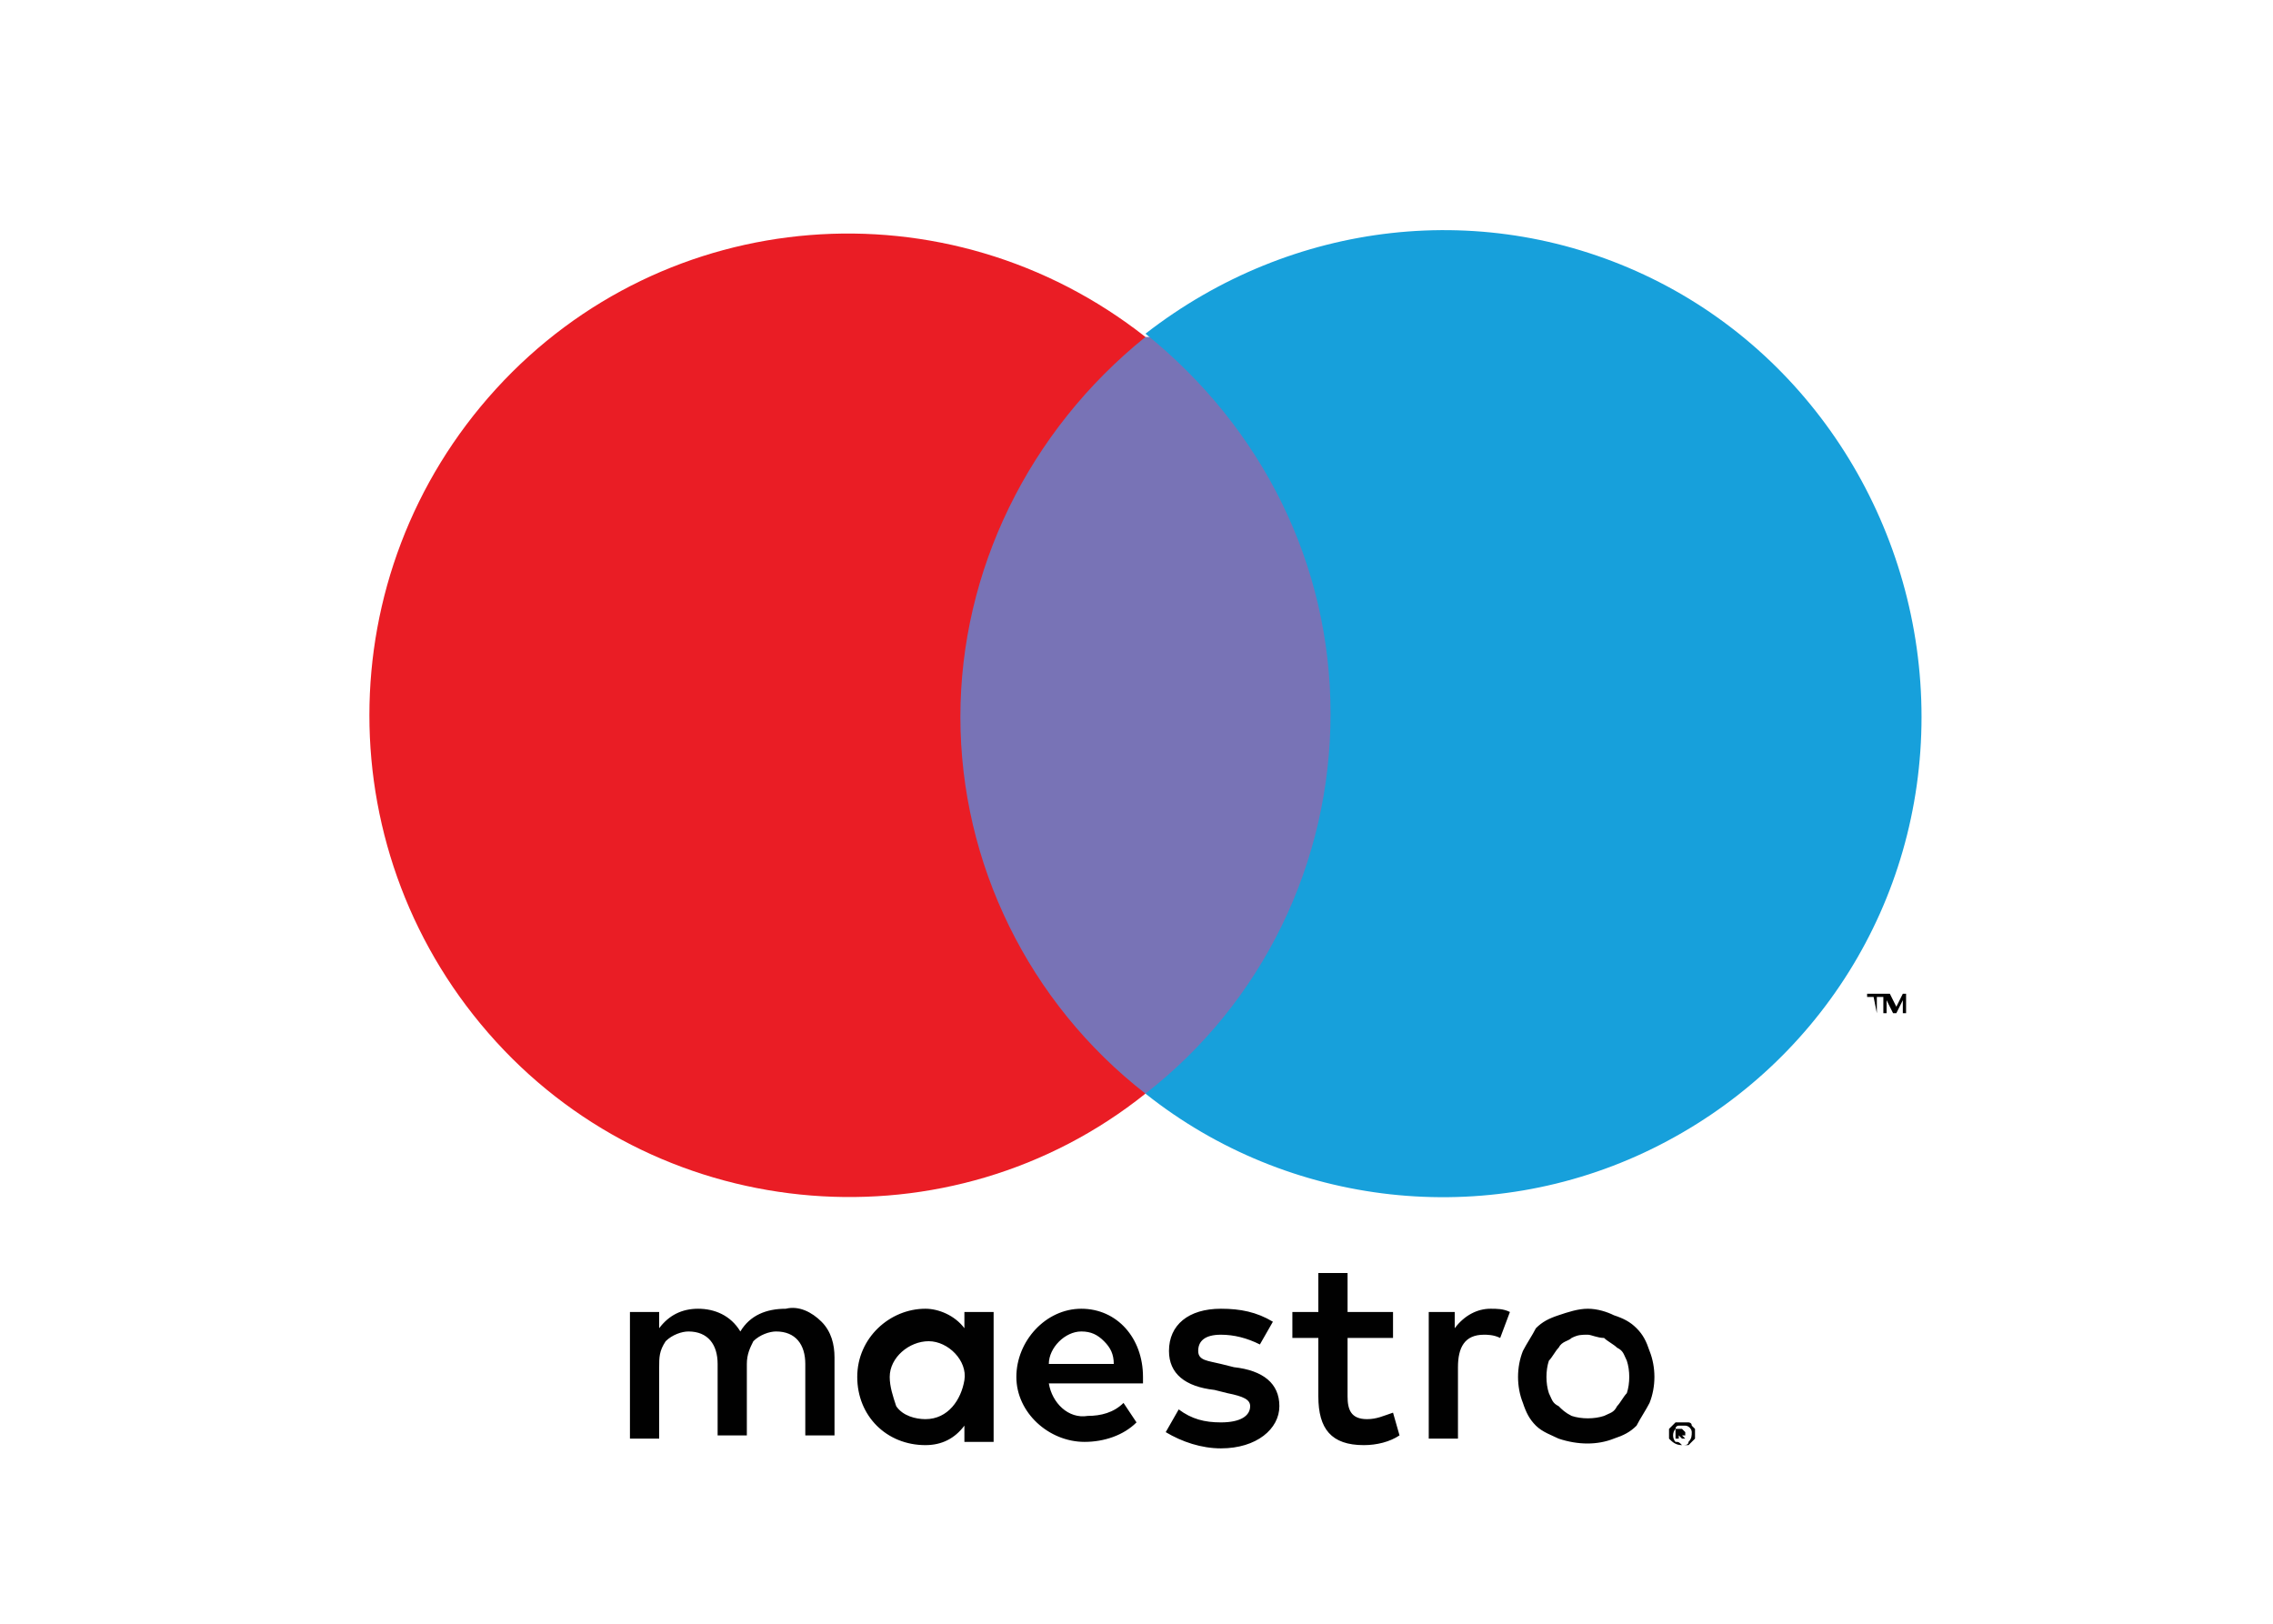 <?xml version="1.0" encoding="utf-8"?>
<!-- Generator: Adobe Illustrator 18.1.0, SVG Export Plug-In . SVG Version: 6.00 Build 0)  -->
<svg version="1.1" id="Calque_1" xmlns="http://www.w3.org/2000/svg" xmlns:xlink="http://www.w3.org/1999/xlink" x="0px" y="0px"
	  width="70px" height="50px" viewBox="0 0 70 50" enable-background="new 0 0 70 50" xml:space="preserve">
<g id="Page-1">
	<g id="maestro">
		<path id="Shape" fill="#010101" d="M25.7,44.3v-2.5c0-0.4-0.1-0.8-0.4-1.1s-0.7-0.5-1.1-0.4c-0.6,0-1.1,0.2-1.4,0.7
			c-0.3-0.5-0.8-0.7-1.3-0.7s-0.9,0.2-1.2,0.6v-0.5h-0.9v3.9h0.9v-2.2c0-0.3,0-0.5,0.2-0.8c0.2-0.2,0.5-0.3,0.7-0.3
			c0.6,0,0.9,0.4,0.9,1v2.2H23V42c0-0.3,0.1-0.5,0.2-0.7c0.2-0.2,0.5-0.3,0.7-0.3c0.6,0,0.9,0.4,0.9,1v2.2h0.9V44.3z M30.6,42.4v-2
			h-0.9v0.5c-0.3-0.4-0.8-0.6-1.2-0.6c-1.1,0-2.1,0.9-2.1,2.1s0.9,2.1,2.1,2.1c0.5,0,0.9-0.2,1.2-0.6v0.5h0.9V42.4z M27.4,42.4
			c0-0.6,0.6-1.1,1.2-1.1s1.2,0.6,1.1,1.2s-0.5,1.2-1.2,1.2c-0.3,0-0.7-0.1-0.9-0.4C27.5,43,27.4,42.7,27.4,42.4L27.4,42.4z
			 M48.9,40.3c0.3,0,0.6,0.1,0.8,0.2c0.3,0.1,0.5,0.2,0.7,0.4s0.3,0.4,0.4,0.7c0.2,0.5,0.2,1.1,0,1.6c-0.1,0.2-0.3,0.5-0.4,0.7
			c-0.2,0.2-0.4,0.3-0.7,0.4c-0.5,0.2-1.1,0.2-1.7,0c-0.2-0.1-0.5-0.2-0.7-0.4s-0.3-0.4-0.4-0.7c-0.2-0.5-0.2-1.1,0-1.6
			c0.1-0.2,0.3-0.5,0.4-0.7c0.2-0.2,0.4-0.3,0.7-0.4C48.3,40.4,48.6,40.3,48.9,40.3L48.9,40.3z M48.9,41.1c-0.2,0-0.3,0-0.5,0.1
			c-0.1,0.1-0.3,0.1-0.4,0.3c-0.1,0.1-0.2,0.3-0.3,0.4c-0.1,0.3-0.1,0.7,0,1c0.1,0.2,0.1,0.3,0.3,0.4c0.1,0.1,0.2,0.2,0.4,0.3
			c0.3,0.1,0.7,0.1,1,0c0.2-0.1,0.3-0.1,0.4-0.3c0.1-0.1,0.2-0.3,0.3-0.4c0.1-0.3,0.1-0.7,0-1c-0.1-0.2-0.1-0.3-0.3-0.4
			c-0.1-0.1-0.3-0.2-0.4-0.3C49.2,41.2,49,41.1,48.9,41.1L48.9,41.1z M35.2,42.4c0-1.2-0.8-2.1-1.9-2.1s-2,1-2,2.1s1,2,2.1,2
			c0.6,0,1.2-0.2,1.6-0.6l-0.4-0.6c-0.3,0.3-0.7,0.4-1.1,0.4c-0.6,0.1-1.1-0.4-1.2-1h2.9C35.2,42.6,35.2,42.5,35.2,42.4z M32.3,42
			c0-0.5,0.5-1,1-1c0.3,0,0.5,0.1,0.7,0.3s0.3,0.4,0.3,0.7H32.3z M38.8,41.4c-0.4-0.2-0.8-0.3-1.2-0.3c-0.5,0-0.7,0.2-0.7,0.5
			s0.3,0.3,0.7,0.4l0.4,0.1c0.9,0.1,1.4,0.5,1.4,1.2s-0.7,1.3-1.8,1.3c-0.6,0-1.2-0.2-1.7-0.5l0.4-0.7c0.4,0.3,0.8,0.4,1.3,0.4
			c0.6,0,0.9-0.2,0.9-0.5c0-0.2-0.2-0.3-0.7-0.4l-0.4-0.1c-0.9-0.1-1.4-0.5-1.4-1.2c0-0.8,0.6-1.3,1.6-1.3c0.6,0,1.1,0.1,1.6,0.4
			L38.8,41.4z M42.9,41.2h-1.4V43c0,0.4,0.1,0.7,0.6,0.7c0.3,0,0.5-0.1,0.8-0.2l0.2,0.7c-0.3,0.2-0.7,0.3-1.1,0.3
			c-1,0-1.4-0.5-1.4-1.5v-1.8h-0.8v-0.8h0.8v-1.2h0.9v1.2h1.4V41.2z M45.9,40.3c0.2,0,0.4,0,0.6,0.1l-0.3,0.8
			c-0.2-0.1-0.4-0.1-0.5-0.1c-0.6,0-0.8,0.4-0.8,1v2.2H44v-3.9h0.8v0.5C45.1,40.5,45.5,40.3,45.9,40.3L45.9,40.3z M51.8,43.8
			c0.1,0,0.1,0,0.2,0c0,0,0.1,0,0.1,0.1l0.1,0.1c0,0.1,0,0.2,0,0.3l-0.1,0.1L52,44.5c0,0-0.1,0-0.2,0c-0.2,0-0.3-0.1-0.4-0.2
			c0-0.1,0-0.2,0-0.3l0.1-0.1l0.1-0.1C51.7,43.8,51.8,43.8,51.8,43.8L51.8,43.8z M51.8,44.5L51.8,44.5c0.1,0,0.2,0,0.2-0.1
			c0.1-0.1,0.1-0.2,0.1-0.3s-0.1-0.2-0.2-0.2h-0.1h-0.1c0,0-0.1,0-0.1,0.1c-0.1,0.1-0.1,0.3,0,0.4C51.7,44.4,51.7,44.4,51.8,44.5
			L51.8,44.5z M51.8,44L51.8,44l0.1,0.1v0.1h-0.1l0.1,0.1h-0.1l-0.1-0.1l0,0v0.1h-0.1V44H51.8z M51.8,44L51.8,44L51.8,44
			c0.1,0.1,0.1,0.1,0.1,0.1l0,0l0,0C51.9,44.1,51.9,44.1,51.8,44L51.8,44z M57.8,31.2v-0.5H58v-0.1h-0.5v0.1h0.2L57.8,31.2
			L57.8,31.2z M58.7,31.2v-0.6h-0.1L58.4,31l-0.2-0.4H58v0.6h0.1v-0.4l0.2,0.4h0.1l0.2-0.4v0.4H58.7z"/>
		<g id="_Group_" transform="translate(0.176, 0.176)">
			<rect id="Rectangle-path" x="28.6" y="10.2" fill="#7873B6" width="13" height="23.3"/>
			<path id="_Path_" fill="#EA1D25" d="M29.4,21.9c0-4.5,2.1-8.8,5.7-11.7c-6.1-4.8-14.8-4.1-20,1.6c-5.2,5.7-5.2,14.4,0,20.1
				c5.2,5.7,14,6.4,20,1.6C31.5,30.7,29.4,26.4,29.4,21.9z"/>
			<path id="Shape_1_" fill="#17A0DB" d="M59,21.9c0,5.7-3.2,10.8-8.3,13.3S39.5,37,35.1,33.5c3.6-2.8,5.7-7.1,5.7-11.7
				s-2.1-8.8-5.7-11.7c4.5-3.5,10.5-4.2,15.6-1.7S59,16.2,59,21.9L59,21.9z"/>
		</g>
	</g>
</g>
</svg>
